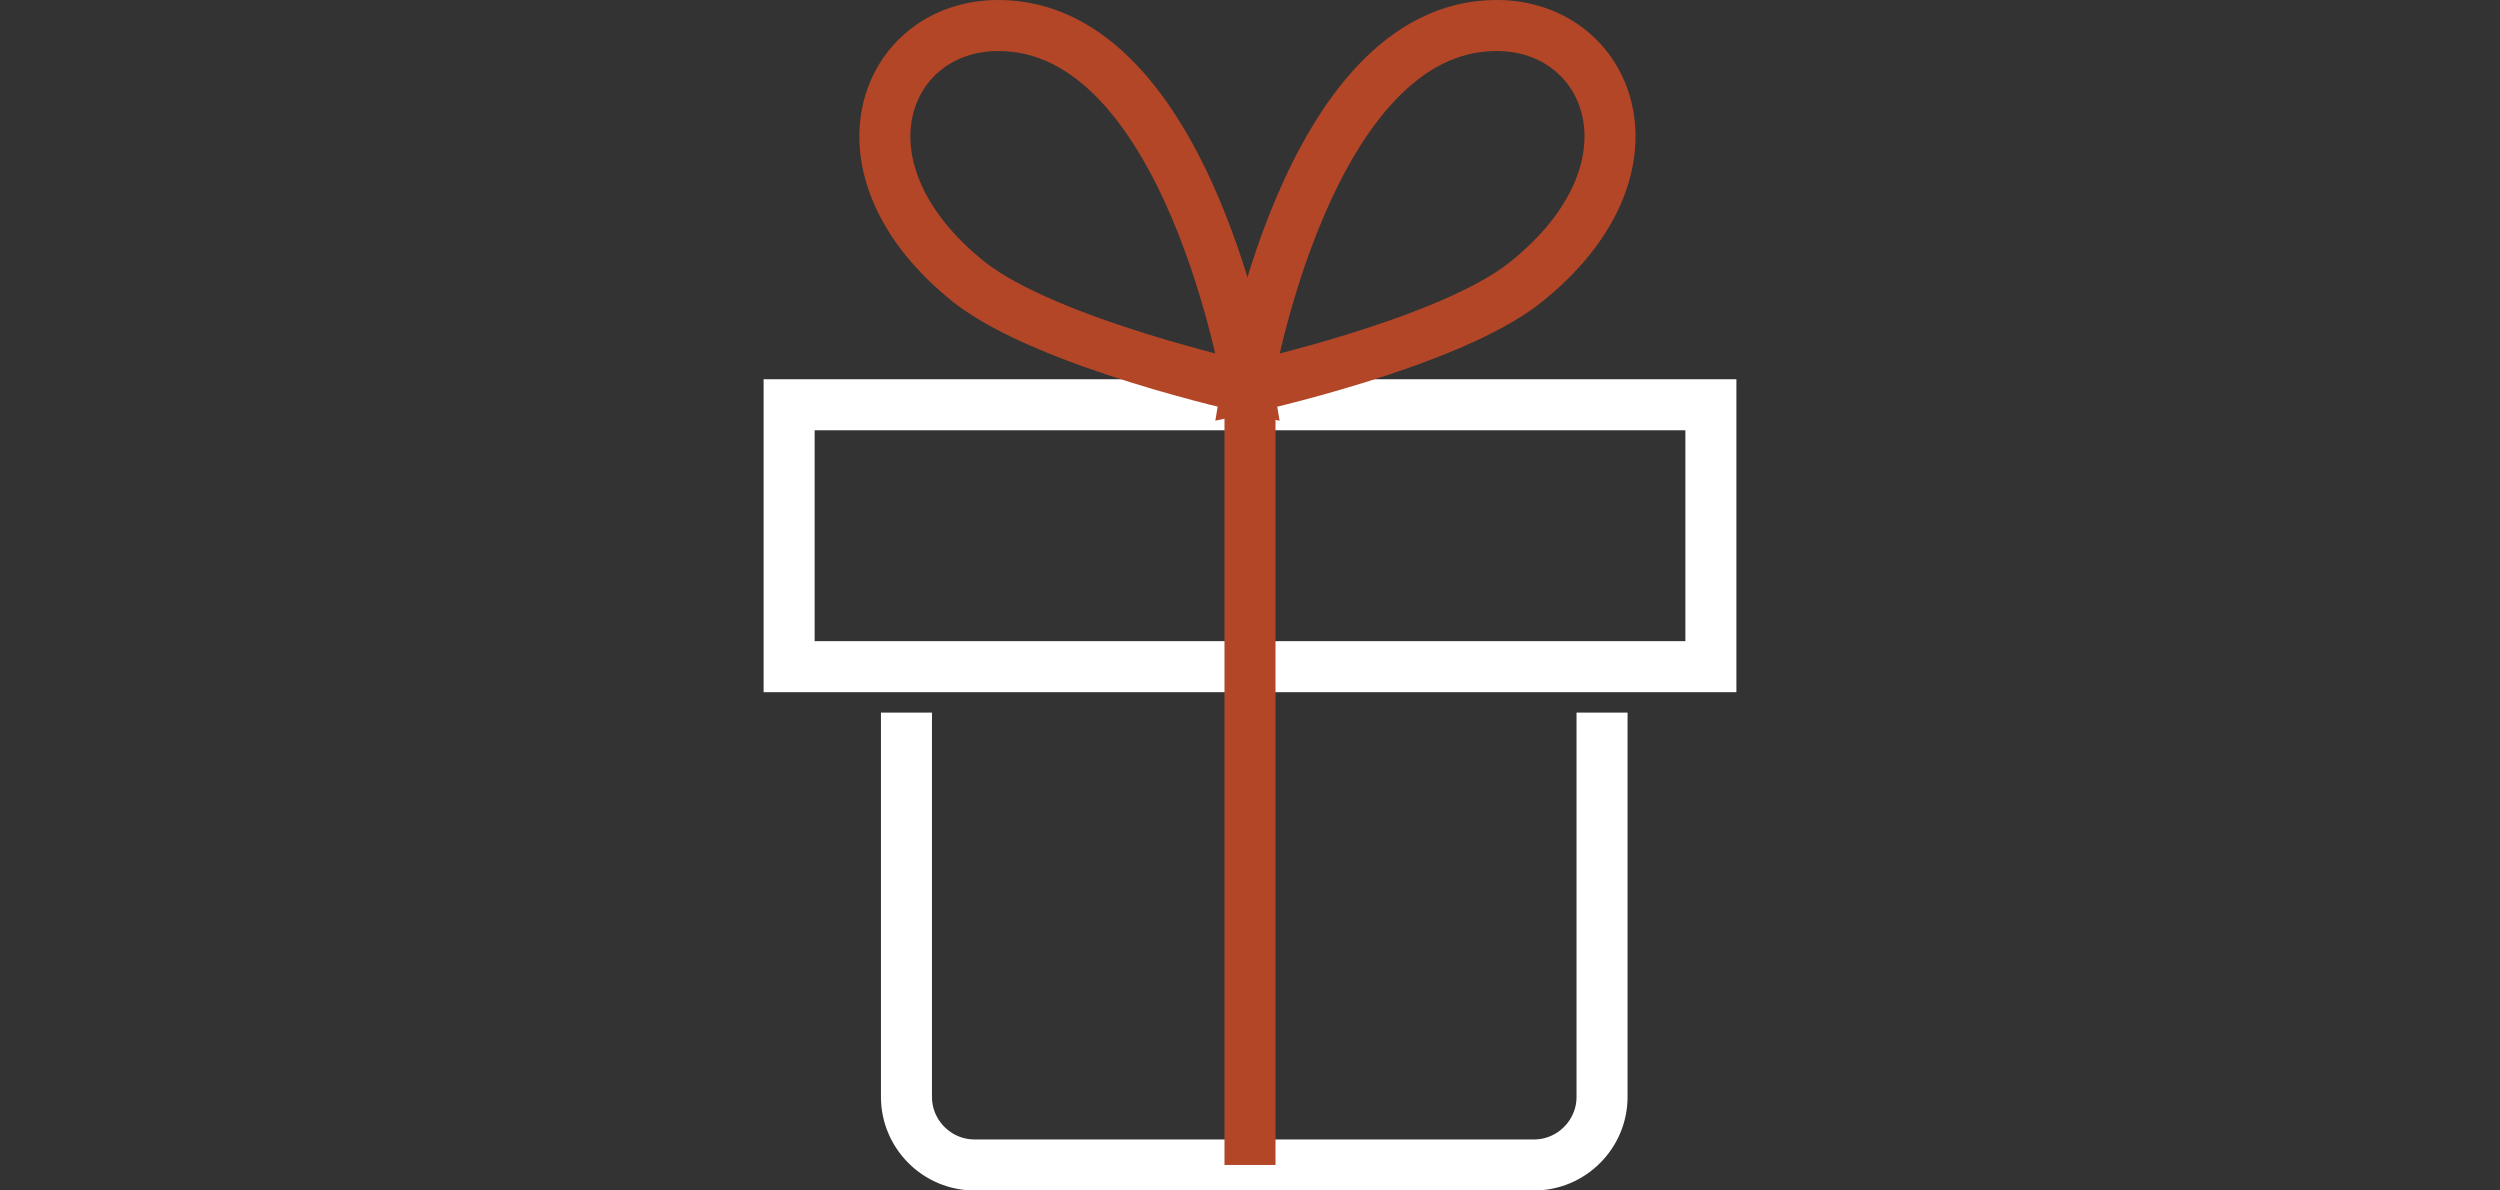<?xml version="1.0" encoding="utf-8"?>
<!-- Generator: Adobe Illustrator 27.2.0, SVG Export Plug-In . SVG Version: 6.00 Build 0)  -->
<svg version="1.1" id="b" xmlns="http://www.w3.org/2000/svg" xmlns:xlink="http://www.w3.org/1999/xlink" x="0px" y="0px"
	 viewBox="0 0 147 70" style="enable-background:new 0 0 147 70;" xml:space="preserve">
<rect x="0" y="0" width="147" height="70" fill="#333333" stroke="none"/>
<style type="text/css">
	.st0{fill:none;stroke:#FFFFFF;stroke-width:3;stroke-miterlimit:10;}
	.st1{fill:none;stroke:#B44628;stroke-width:3;stroke-miterlimit:10;}
</style>
<g id="c">
	<g>
		<path class="st0" d="M94.2,41.9v22.6c0,2.2-1.8,4-4,4H57.3c-2.2,0-4-1.8-4-4V41.9"/>
		<rect x="46.4" y="23.8" class="st0" width="54.2" height="15.4"/>
		<line class="st1" x1="73.5" y1="23.8" x2="73.5" y2="68.5"/>
		<path class="st1" d="M73.3,22.8c0,0,3.5-21.3,14.7-21.3c6.7,0,10.1,8.4,1.7,15.1C85.2,20.2,73.3,22.8,73.3,22.8z"/>
		<path class="st1" d="M73.4,22.8c0,0-3.5-21.3-14.7-21.3C52,1.5,48.6,9.9,57,16.6C61.6,20.2,73.4,22.8,73.4,22.8z"/>
	</g>
</g>
</svg>
